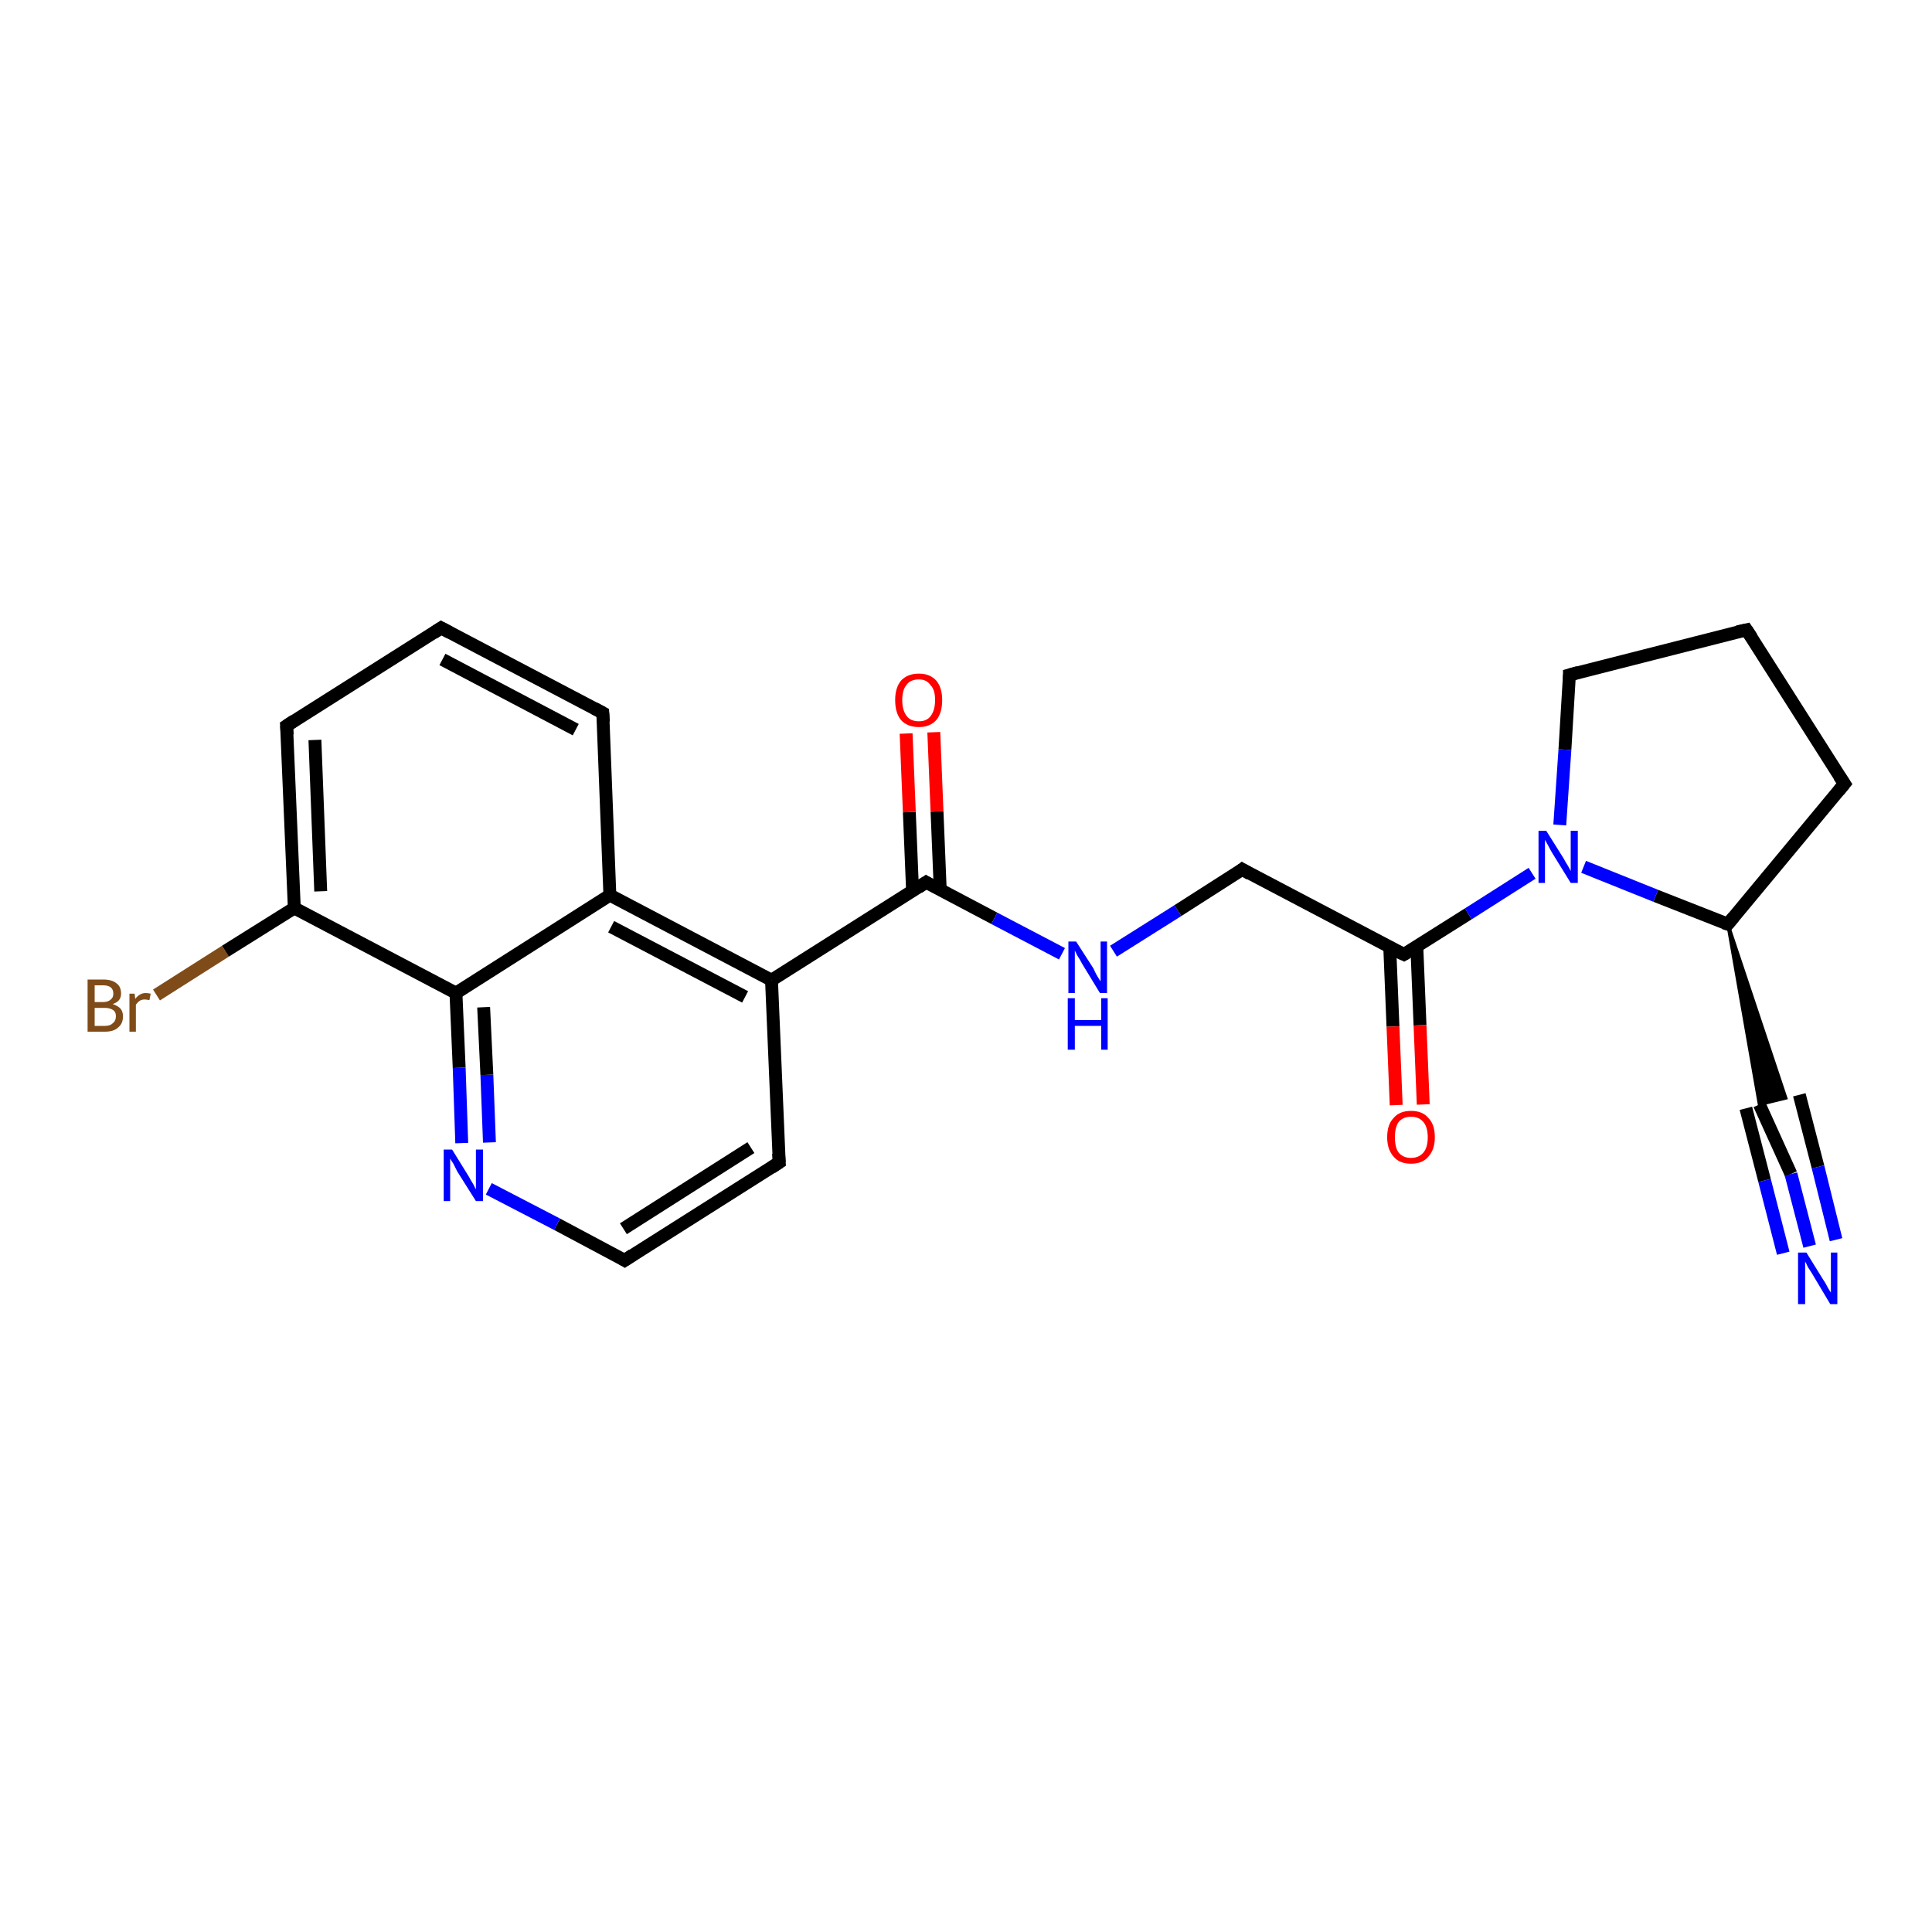 <?xml version='1.0' encoding='iso-8859-1'?>
<svg version='1.1' baseProfile='full'
              xmlns='http://www.w3.org/2000/svg'
                      xmlns:rdkit='http://www.rdkit.org/xml'
                      xmlns:xlink='http://www.w3.org/1999/xlink'
                  xml:space='preserve'
width='300px' height='300px' viewBox='0 0 300 300'>
<!-- END OF HEADER -->
<rect style='opacity:1.0;fill:#FFFFFF;stroke:none' width='300.0' height='300.0' x='0.0' y='0.0'> </rect>
<path class='bond-0 atom-0 atom-1' d='M 24.3,154.5 L 35.0,147.7' style='fill:none;fill-rule:evenodd;stroke:#7F4C19;stroke-width:2.0px;stroke-linecap:butt;stroke-linejoin:miter;stroke-opacity:1' />
<path class='bond-0 atom-0 atom-1' d='M 35.0,147.7 L 45.7,141.0' style='fill:none;fill-rule:evenodd;stroke:#000000;stroke-width:2.0px;stroke-linecap:butt;stroke-linejoin:miter;stroke-opacity:1' />
<path class='bond-1 atom-1 atom-2' d='M 45.7,141.0 L 44.5,112.7' style='fill:none;fill-rule:evenodd;stroke:#000000;stroke-width:2.0px;stroke-linecap:butt;stroke-linejoin:miter;stroke-opacity:1' />
<path class='bond-1 atom-1 atom-2' d='M 49.8,138.4 L 48.9,114.9' style='fill:none;fill-rule:evenodd;stroke:#000000;stroke-width:2.0px;stroke-linecap:butt;stroke-linejoin:miter;stroke-opacity:1' />
<path class='bond-2 atom-2 atom-3' d='M 44.5,112.7 L 68.5,97.5' style='fill:none;fill-rule:evenodd;stroke:#000000;stroke-width:2.0px;stroke-linecap:butt;stroke-linejoin:miter;stroke-opacity:1' />
<path class='bond-3 atom-3 atom-4' d='M 68.5,97.5 L 93.6,110.7' style='fill:none;fill-rule:evenodd;stroke:#000000;stroke-width:2.0px;stroke-linecap:butt;stroke-linejoin:miter;stroke-opacity:1' />
<path class='bond-3 atom-3 atom-4' d='M 68.7,102.4 L 89.4,113.3' style='fill:none;fill-rule:evenodd;stroke:#000000;stroke-width:2.0px;stroke-linecap:butt;stroke-linejoin:miter;stroke-opacity:1' />
<path class='bond-4 atom-4 atom-5' d='M 93.6,110.7 L 94.7,139.0' style='fill:none;fill-rule:evenodd;stroke:#000000;stroke-width:2.0px;stroke-linecap:butt;stroke-linejoin:miter;stroke-opacity:1' />
<path class='bond-5 atom-5 atom-6' d='M 94.7,139.0 L 119.8,152.2' style='fill:none;fill-rule:evenodd;stroke:#000000;stroke-width:2.0px;stroke-linecap:butt;stroke-linejoin:miter;stroke-opacity:1' />
<path class='bond-5 atom-5 atom-6' d='M 94.9,143.9 L 115.7,154.8' style='fill:none;fill-rule:evenodd;stroke:#000000;stroke-width:2.0px;stroke-linecap:butt;stroke-linejoin:miter;stroke-opacity:1' />
<path class='bond-6 atom-6 atom-7' d='M 119.8,152.2 L 121.0,180.5' style='fill:none;fill-rule:evenodd;stroke:#000000;stroke-width:2.0px;stroke-linecap:butt;stroke-linejoin:miter;stroke-opacity:1' />
<path class='bond-7 atom-7 atom-8' d='M 121.0,180.5 L 97.0,195.7' style='fill:none;fill-rule:evenodd;stroke:#000000;stroke-width:2.0px;stroke-linecap:butt;stroke-linejoin:miter;stroke-opacity:1' />
<path class='bond-7 atom-7 atom-8' d='M 116.6,178.2 L 96.8,190.8' style='fill:none;fill-rule:evenodd;stroke:#000000;stroke-width:2.0px;stroke-linecap:butt;stroke-linejoin:miter;stroke-opacity:1' />
<path class='bond-8 atom-8 atom-9' d='M 97.0,195.7 L 86.5,190.1' style='fill:none;fill-rule:evenodd;stroke:#000000;stroke-width:2.0px;stroke-linecap:butt;stroke-linejoin:miter;stroke-opacity:1' />
<path class='bond-8 atom-8 atom-9' d='M 86.5,190.1 L 75.9,184.6' style='fill:none;fill-rule:evenodd;stroke:#0000FF;stroke-width:2.0px;stroke-linecap:butt;stroke-linejoin:miter;stroke-opacity:1' />
<path class='bond-9 atom-9 atom-10' d='M 71.7,177.5 L 71.3,165.8' style='fill:none;fill-rule:evenodd;stroke:#0000FF;stroke-width:2.0px;stroke-linecap:butt;stroke-linejoin:miter;stroke-opacity:1' />
<path class='bond-9 atom-9 atom-10' d='M 71.3,165.8 L 70.8,154.2' style='fill:none;fill-rule:evenodd;stroke:#000000;stroke-width:2.0px;stroke-linecap:butt;stroke-linejoin:miter;stroke-opacity:1' />
<path class='bond-9 atom-9 atom-10' d='M 76.0,177.4 L 75.6,166.9' style='fill:none;fill-rule:evenodd;stroke:#0000FF;stroke-width:2.0px;stroke-linecap:butt;stroke-linejoin:miter;stroke-opacity:1' />
<path class='bond-9 atom-9 atom-10' d='M 75.6,166.9 L 75.1,156.4' style='fill:none;fill-rule:evenodd;stroke:#000000;stroke-width:2.0px;stroke-linecap:butt;stroke-linejoin:miter;stroke-opacity:1' />
<path class='bond-10 atom-6 atom-11' d='M 119.8,152.2 L 143.8,137.0' style='fill:none;fill-rule:evenodd;stroke:#000000;stroke-width:2.0px;stroke-linecap:butt;stroke-linejoin:miter;stroke-opacity:1' />
<path class='bond-11 atom-11 atom-12' d='M 146.0,138.2 L 145.5,126.0' style='fill:none;fill-rule:evenodd;stroke:#000000;stroke-width:2.0px;stroke-linecap:butt;stroke-linejoin:miter;stroke-opacity:1' />
<path class='bond-11 atom-11 atom-12' d='M 145.5,126.0 L 145.0,113.7' style='fill:none;fill-rule:evenodd;stroke:#FF0000;stroke-width:2.0px;stroke-linecap:butt;stroke-linejoin:miter;stroke-opacity:1' />
<path class='bond-11 atom-11 atom-12' d='M 141.7,138.3 L 141.2,126.1' style='fill:none;fill-rule:evenodd;stroke:#000000;stroke-width:2.0px;stroke-linecap:butt;stroke-linejoin:miter;stroke-opacity:1' />
<path class='bond-11 atom-11 atom-12' d='M 141.2,126.1 L 140.7,113.9' style='fill:none;fill-rule:evenodd;stroke:#FF0000;stroke-width:2.0px;stroke-linecap:butt;stroke-linejoin:miter;stroke-opacity:1' />
<path class='bond-12 atom-11 atom-13' d='M 143.8,137.0 L 154.4,142.6' style='fill:none;fill-rule:evenodd;stroke:#000000;stroke-width:2.0px;stroke-linecap:butt;stroke-linejoin:miter;stroke-opacity:1' />
<path class='bond-12 atom-11 atom-13' d='M 154.4,142.6 L 164.9,148.1' style='fill:none;fill-rule:evenodd;stroke:#0000FF;stroke-width:2.0px;stroke-linecap:butt;stroke-linejoin:miter;stroke-opacity:1' />
<path class='bond-13 atom-13 atom-14' d='M 172.9,147.7 L 182.9,141.4' style='fill:none;fill-rule:evenodd;stroke:#0000FF;stroke-width:2.0px;stroke-linecap:butt;stroke-linejoin:miter;stroke-opacity:1' />
<path class='bond-13 atom-13 atom-14' d='M 182.9,141.4 L 192.9,135.0' style='fill:none;fill-rule:evenodd;stroke:#000000;stroke-width:2.0px;stroke-linecap:butt;stroke-linejoin:miter;stroke-opacity:1' />
<path class='bond-14 atom-14 atom-15' d='M 192.9,135.0 L 218.0,148.2' style='fill:none;fill-rule:evenodd;stroke:#000000;stroke-width:2.0px;stroke-linecap:butt;stroke-linejoin:miter;stroke-opacity:1' />
<path class='bond-15 atom-15 atom-16' d='M 215.8,147.1 L 216.3,159.4' style='fill:none;fill-rule:evenodd;stroke:#000000;stroke-width:2.0px;stroke-linecap:butt;stroke-linejoin:miter;stroke-opacity:1' />
<path class='bond-15 atom-15 atom-16' d='M 216.3,159.4 L 216.8,171.6' style='fill:none;fill-rule:evenodd;stroke:#FF0000;stroke-width:2.0px;stroke-linecap:butt;stroke-linejoin:miter;stroke-opacity:1' />
<path class='bond-15 atom-15 atom-16' d='M 220.0,146.9 L 220.5,159.2' style='fill:none;fill-rule:evenodd;stroke:#000000;stroke-width:2.0px;stroke-linecap:butt;stroke-linejoin:miter;stroke-opacity:1' />
<path class='bond-15 atom-15 atom-16' d='M 220.5,159.2 L 221.0,171.5' style='fill:none;fill-rule:evenodd;stroke:#FF0000;stroke-width:2.0px;stroke-linecap:butt;stroke-linejoin:miter;stroke-opacity:1' />
<path class='bond-16 atom-15 atom-17' d='M 218.0,148.2 L 228.0,141.9' style='fill:none;fill-rule:evenodd;stroke:#000000;stroke-width:2.0px;stroke-linecap:butt;stroke-linejoin:miter;stroke-opacity:1' />
<path class='bond-16 atom-15 atom-17' d='M 228.0,141.9 L 237.9,135.6' style='fill:none;fill-rule:evenodd;stroke:#0000FF;stroke-width:2.0px;stroke-linecap:butt;stroke-linejoin:miter;stroke-opacity:1' />
<path class='bond-17 atom-17 atom-18' d='M 242.2,128.1 L 243.0,116.4' style='fill:none;fill-rule:evenodd;stroke:#0000FF;stroke-width:2.0px;stroke-linecap:butt;stroke-linejoin:miter;stroke-opacity:1' />
<path class='bond-17 atom-17 atom-18' d='M 243.0,116.4 L 243.7,104.8' style='fill:none;fill-rule:evenodd;stroke:#000000;stroke-width:2.0px;stroke-linecap:butt;stroke-linejoin:miter;stroke-opacity:1' />
<path class='bond-18 atom-18 atom-19' d='M 243.7,104.8 L 271.2,97.8' style='fill:none;fill-rule:evenodd;stroke:#000000;stroke-width:2.0px;stroke-linecap:butt;stroke-linejoin:miter;stroke-opacity:1' />
<path class='bond-19 atom-19 atom-20' d='M 271.2,97.8 L 286.4,121.7' style='fill:none;fill-rule:evenodd;stroke:#000000;stroke-width:2.0px;stroke-linecap:butt;stroke-linejoin:miter;stroke-opacity:1' />
<path class='bond-20 atom-20 atom-21' d='M 286.4,121.7 L 268.3,143.5' style='fill:none;fill-rule:evenodd;stroke:#000000;stroke-width:2.0px;stroke-linecap:butt;stroke-linejoin:miter;stroke-opacity:1' />
<path class='bond-21 atom-21 atom-22' d='M 268.3,143.5 L 277.3,170.5 L 273.2,171.5 Z' style='fill:#000000;fill-rule:evenodd;fill-opacity:1;stroke:#000000;stroke-width:0.5px;stroke-linecap:butt;stroke-linejoin:miter;stroke-opacity:1;' />
<path class='bond-22 atom-22 atom-23' d='M 273.2,171.5 L 278.1,182.3' style='fill:none;fill-rule:evenodd;stroke:#000000;stroke-width:2.0px;stroke-linecap:butt;stroke-linejoin:miter;stroke-opacity:1' />
<path class='bond-22 atom-22 atom-23' d='M 278.1,182.3 L 281.0,193.5' style='fill:none;fill-rule:evenodd;stroke:#0000FF;stroke-width:2.0px;stroke-linecap:butt;stroke-linejoin:miter;stroke-opacity:1' />
<path class='bond-22 atom-22 atom-23' d='M 279.4,170.0 L 282.3,181.2' style='fill:none;fill-rule:evenodd;stroke:#000000;stroke-width:2.0px;stroke-linecap:butt;stroke-linejoin:miter;stroke-opacity:1' />
<path class='bond-22 atom-22 atom-23' d='M 282.3,181.2 L 285.1,192.5' style='fill:none;fill-rule:evenodd;stroke:#0000FF;stroke-width:2.0px;stroke-linecap:butt;stroke-linejoin:miter;stroke-opacity:1' />
<path class='bond-22 atom-22 atom-23' d='M 271.1,172.1 L 274.0,183.3' style='fill:none;fill-rule:evenodd;stroke:#000000;stroke-width:2.0px;stroke-linecap:butt;stroke-linejoin:miter;stroke-opacity:1' />
<path class='bond-22 atom-22 atom-23' d='M 274.0,183.3 L 276.9,194.6' style='fill:none;fill-rule:evenodd;stroke:#0000FF;stroke-width:2.0px;stroke-linecap:butt;stroke-linejoin:miter;stroke-opacity:1' />
<path class='bond-23 atom-10 atom-1' d='M 70.8,154.2 L 45.7,141.0' style='fill:none;fill-rule:evenodd;stroke:#000000;stroke-width:2.0px;stroke-linecap:butt;stroke-linejoin:miter;stroke-opacity:1' />
<path class='bond-24 atom-21 atom-17' d='M 268.3,143.5 L 257.1,139.1' style='fill:none;fill-rule:evenodd;stroke:#000000;stroke-width:2.0px;stroke-linecap:butt;stroke-linejoin:miter;stroke-opacity:1' />
<path class='bond-24 atom-21 atom-17' d='M 257.1,139.1 L 245.9,134.6' style='fill:none;fill-rule:evenodd;stroke:#0000FF;stroke-width:2.0px;stroke-linecap:butt;stroke-linejoin:miter;stroke-opacity:1' />
<path class='bond-25 atom-10 atom-5' d='M 70.8,154.2 L 94.7,139.0' style='fill:none;fill-rule:evenodd;stroke:#000000;stroke-width:2.0px;stroke-linecap:butt;stroke-linejoin:miter;stroke-opacity:1' />
<path d='M 44.6,114.1 L 44.5,112.7 L 45.7,111.9' style='fill:none;stroke:#000000;stroke-width:2.0px;stroke-linecap:butt;stroke-linejoin:miter;stroke-opacity:1;' />
<path d='M 67.3,98.3 L 68.5,97.5 L 69.8,98.2' style='fill:none;stroke:#000000;stroke-width:2.0px;stroke-linecap:butt;stroke-linejoin:miter;stroke-opacity:1;' />
<path d='M 92.3,110.0 L 93.6,110.7 L 93.7,112.1' style='fill:none;stroke:#000000;stroke-width:2.0px;stroke-linecap:butt;stroke-linejoin:miter;stroke-opacity:1;' />
<path d='M 120.9,179.1 L 121.0,180.5 L 119.8,181.3' style='fill:none;stroke:#000000;stroke-width:2.0px;stroke-linecap:butt;stroke-linejoin:miter;stroke-opacity:1;' />
<path d='M 98.2,194.9 L 97.0,195.7 L 96.5,195.4' style='fill:none;stroke:#000000;stroke-width:2.0px;stroke-linecap:butt;stroke-linejoin:miter;stroke-opacity:1;' />
<path d='M 142.6,137.8 L 143.8,137.0 L 144.3,137.3' style='fill:none;stroke:#000000;stroke-width:2.0px;stroke-linecap:butt;stroke-linejoin:miter;stroke-opacity:1;' />
<path d='M 192.4,135.4 L 192.9,135.0 L 194.1,135.7' style='fill:none;stroke:#000000;stroke-width:2.0px;stroke-linecap:butt;stroke-linejoin:miter;stroke-opacity:1;' />
<path d='M 216.7,147.6 L 218.0,148.2 L 218.5,147.9' style='fill:none;stroke:#000000;stroke-width:2.0px;stroke-linecap:butt;stroke-linejoin:miter;stroke-opacity:1;' />
<path d='M 243.7,105.4 L 243.7,104.8 L 245.1,104.4' style='fill:none;stroke:#000000;stroke-width:2.0px;stroke-linecap:butt;stroke-linejoin:miter;stroke-opacity:1;' />
<path d='M 269.8,98.1 L 271.2,97.8 L 272.0,99.0' style='fill:none;stroke:#000000;stroke-width:2.0px;stroke-linecap:butt;stroke-linejoin:miter;stroke-opacity:1;' />
<path d='M 285.6,120.5 L 286.4,121.7 L 285.5,122.8' style='fill:none;stroke:#000000;stroke-width:2.0px;stroke-linecap:butt;stroke-linejoin:miter;stroke-opacity:1;' />
<path d='M 269.2,142.4 L 268.3,143.5 L 267.7,143.3' style='fill:none;stroke:#000000;stroke-width:2.0px;stroke-linecap:butt;stroke-linejoin:miter;stroke-opacity:1;' />
<path class='atom-0' d='M 17.5 155.9
Q 18.3 156.2, 18.7 156.6
Q 19.1 157.1, 19.1 157.8
Q 19.1 158.9, 18.4 159.5
Q 17.7 160.2, 16.3 160.2
L 13.6 160.2
L 13.6 152.1
L 16.0 152.1
Q 17.4 152.1, 18.1 152.7
Q 18.8 153.2, 18.8 154.3
Q 18.8 155.5, 17.5 155.9
M 14.7 153.0
L 14.7 155.6
L 16.0 155.6
Q 16.8 155.6, 17.2 155.2
Q 17.6 154.9, 17.6 154.3
Q 17.6 153.0, 16.0 153.0
L 14.7 153.0
M 16.3 159.3
Q 17.1 159.3, 17.5 158.9
Q 18.0 158.5, 18.0 157.8
Q 18.0 157.1, 17.5 156.8
Q 17.0 156.5, 16.2 156.5
L 14.7 156.5
L 14.7 159.3
L 16.3 159.3
' fill='#7F4C19'/>
<path class='atom-0' d='M 20.9 154.3
L 21.0 155.1
Q 21.7 154.2, 22.6 154.2
Q 23.0 154.2, 23.4 154.3
L 23.2 155.3
Q 22.7 155.2, 22.5 155.2
Q 22.0 155.2, 21.7 155.4
Q 21.4 155.6, 21.1 156.0
L 21.1 160.2
L 20.1 160.2
L 20.1 154.3
L 20.9 154.3
' fill='#7F4C19'/>
<path class='atom-9' d='M 70.2 178.5
L 72.8 182.7
Q 73.0 183.1, 73.5 183.9
Q 73.9 184.7, 73.9 184.7
L 73.9 178.5
L 75.0 178.5
L 75.0 186.5
L 73.9 186.5
L 71.0 181.9
Q 70.7 181.3, 70.4 180.7
Q 70.0 180.1, 69.9 179.9
L 69.9 186.5
L 68.9 186.5
L 68.9 178.5
L 70.2 178.5
' fill='#0000FF'/>
<path class='atom-12' d='M 139.0 108.7
Q 139.0 106.8, 139.9 105.7
Q 140.9 104.6, 142.7 104.6
Q 144.4 104.6, 145.4 105.7
Q 146.3 106.8, 146.3 108.7
Q 146.3 110.7, 145.4 111.8
Q 144.4 112.9, 142.7 112.9
Q 140.9 112.9, 139.9 111.8
Q 139.0 110.7, 139.0 108.7
M 142.7 112.0
Q 143.9 112.0, 144.5 111.2
Q 145.2 110.3, 145.2 108.7
Q 145.2 107.1, 144.5 106.4
Q 143.9 105.5, 142.7 105.5
Q 141.4 105.5, 140.8 106.3
Q 140.1 107.1, 140.1 108.7
Q 140.1 110.3, 140.8 111.2
Q 141.4 112.0, 142.7 112.0
' fill='#FF0000'/>
<path class='atom-13' d='M 167.1 146.2
L 169.8 150.4
Q 170.0 150.9, 170.4 151.6
Q 170.9 152.4, 170.9 152.4
L 170.9 146.2
L 171.9 146.2
L 171.9 154.2
L 170.8 154.2
L 168.0 149.6
Q 167.7 149.0, 167.3 148.4
Q 167.0 147.8, 166.9 147.6
L 166.9 154.2
L 165.9 154.2
L 165.9 146.2
L 167.1 146.2
' fill='#0000FF'/>
<path class='atom-13' d='M 165.8 155.0
L 166.9 155.0
L 166.9 158.4
L 171.0 158.4
L 171.0 155.0
L 172.0 155.0
L 172.0 163.0
L 171.0 163.0
L 171.0 159.3
L 166.9 159.3
L 166.9 163.0
L 165.8 163.0
L 165.8 155.0
' fill='#0000FF'/>
<path class='atom-16' d='M 215.4 176.6
Q 215.4 174.6, 216.4 173.6
Q 217.3 172.5, 219.1 172.5
Q 220.9 172.5, 221.8 173.6
Q 222.8 174.6, 222.8 176.6
Q 222.8 178.5, 221.8 179.6
Q 220.9 180.7, 219.1 180.7
Q 217.3 180.7, 216.4 179.6
Q 215.4 178.5, 215.4 176.6
M 219.1 179.8
Q 220.3 179.8, 221.0 179.0
Q 221.7 178.2, 221.7 176.6
Q 221.7 175.0, 221.0 174.2
Q 220.3 173.4, 219.1 173.4
Q 217.9 173.4, 217.2 174.2
Q 216.6 175.0, 216.6 176.6
Q 216.6 178.2, 217.2 179.0
Q 217.9 179.8, 219.1 179.8
' fill='#FF0000'/>
<path class='atom-17' d='M 240.1 129.0
L 242.8 133.3
Q 243.0 133.7, 243.5 134.5
Q 243.9 135.2, 243.9 135.3
L 243.9 129.0
L 245.0 129.0
L 245.0 137.1
L 243.9 137.1
L 241.0 132.4
Q 240.7 131.9, 240.4 131.3
Q 240.0 130.6, 239.9 130.4
L 239.9 137.1
L 238.9 137.1
L 238.9 129.0
L 240.1 129.0
' fill='#0000FF'/>
<path class='atom-23' d='M 280.5 194.5
L 283.1 198.7
Q 283.4 199.1, 283.8 199.9
Q 284.2 200.6, 284.3 200.7
L 284.3 194.5
L 285.3 194.5
L 285.3 202.5
L 284.2 202.5
L 281.4 197.8
Q 281.1 197.3, 280.7 196.7
Q 280.4 196.0, 280.3 195.9
L 280.3 202.5
L 279.2 202.5
L 279.2 194.5
L 280.5 194.5
' fill='#0000FF'/>
</svg>
